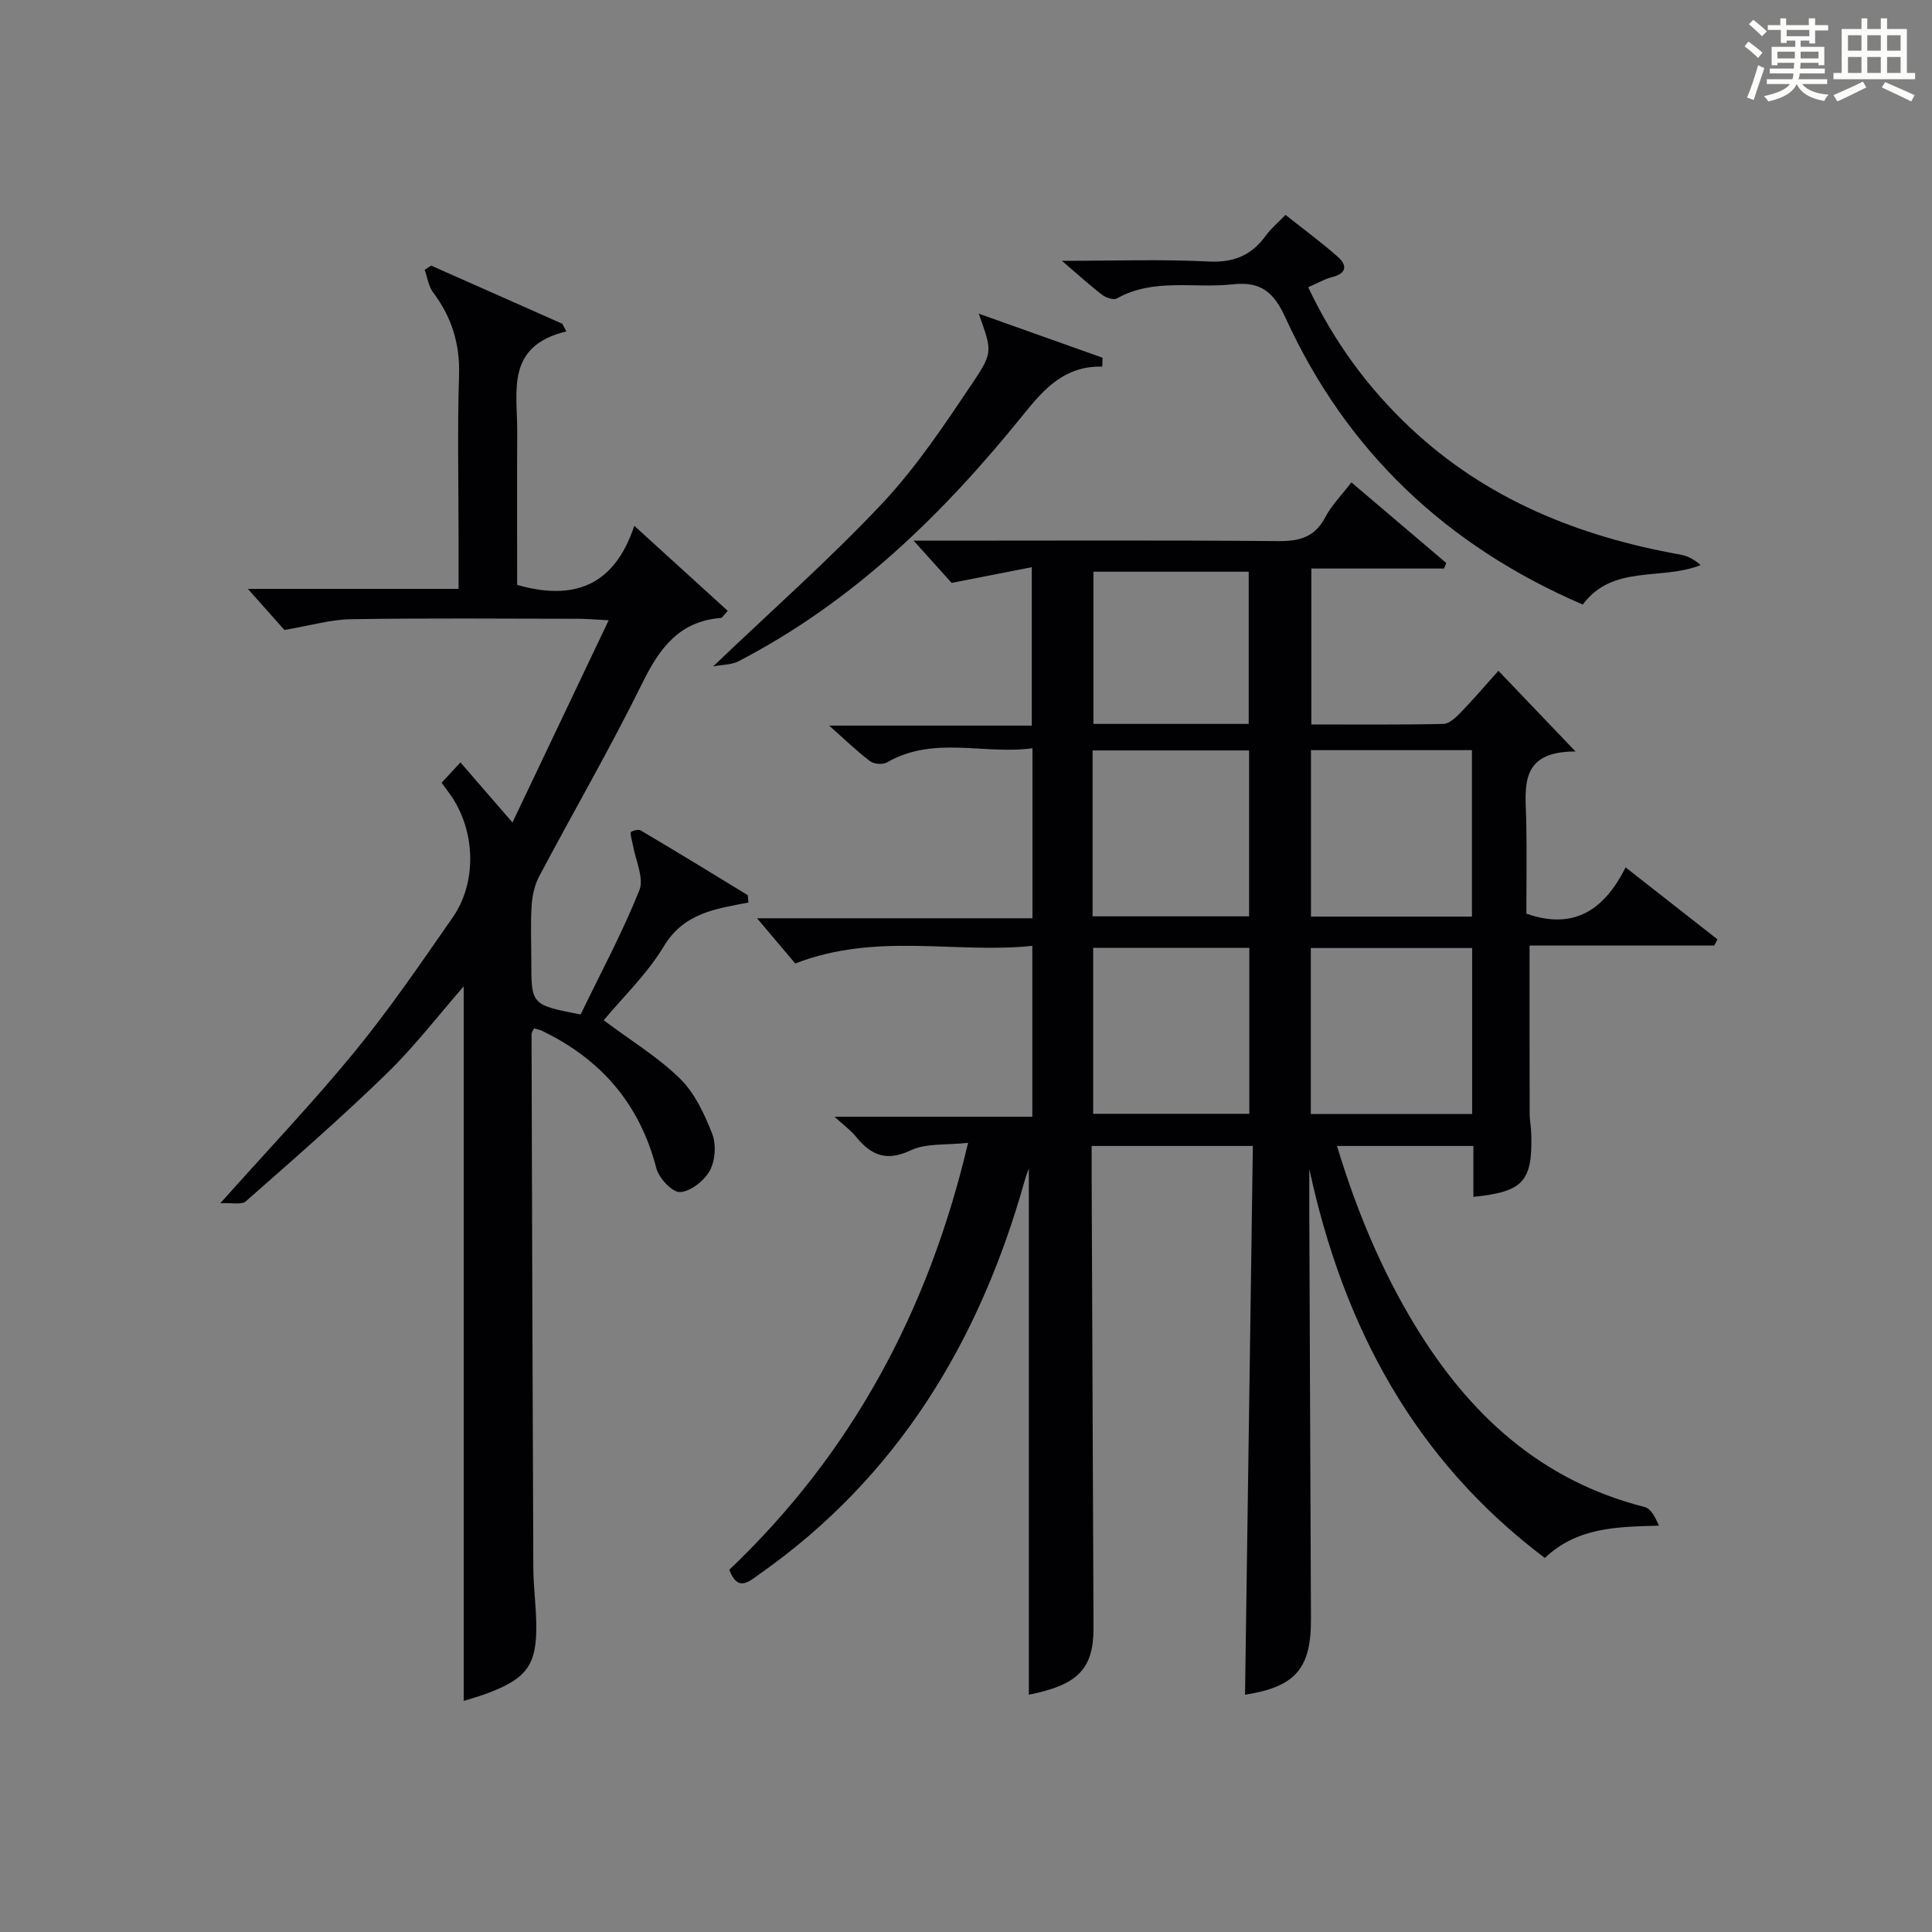 <?xml version="1.0" encoding="utf-8"?>
<svg version="1.1" id="漢_ZDIC_典" xmlns="http://www.w3.org/2000/svg" xmlns:xlink="http://www.w3.org/1999/xlink" x="0px" y="0px"
	 viewBox="0 0 400 400" style="enable-background:new 0 0 400 400;" xml:space="preserve">
<rect x="0" y="0" width="400" height="400" fill="#808080" stroke="none"/>
<style type="text/css">
	.st1{fill:#010104;}
	.st0{fill:#fbfcfa;}
</style>
<g>
	<path class="st0" d="M361.2,9.6l0.8-1c0.9,0.7,1.9,1.4,2.9,2.3L364,12C363,11,362,10.2,361.2,9.6z M361.7,20.2
		c0.9-2.1,1.6-4.3,2.3-6.7c0.4,0.2,0.8,0.4,1.3,0.6c-0.7,2.1-1.5,4.3-2.2,6.6L361.7,20.2z M362.1,5l0.9-0.9c1,0.8,2,1.6,2.8,2.4
		l-1,1C363.9,6.6,363,5.8,362.1,5z M374.6,3.8h1.2v1.4h2.7v1.1h-2.7v2.7h-1.2V8.4h-1.8v1.3h4.9v3.8h-1.2v-0.5h-3.7
		c0,0.4-0.1,0.9-0.1,1.2h5.1v1h-5.2c0,0.5-0.1,0.9-0.3,1.2h6v1h-5.2c1.1,1.3,2.9,2,5.5,2.2c-0.4,0.4-0.7,0.8-0.9,1.3
		c-2.9-0.5-4.8-1.6-5.7-3.5H372c-0.8,1.7-2.7,2.9-5.9,3.6c-0.2-0.4-0.6-0.8-0.9-1.1c2.8-0.6,4.6-1.4,5.4-2.5h-4.8v-1h5.3
		c0.1-0.3,0.2-0.7,0.2-1.2h-4.9v-1h5c0-0.4,0-0.8,0.1-1.2H368v0.5h-1.2V9.7h4.9V8.4h-1.8v0.5h-1.2V6.2H366V5.2h2.6V3.8h1.2v1.4h4.7
		V3.8z M368,12.1h3.6c0-0.4,0-0.9,0-1.4H368V12.1z M369.9,7.5h4.7V6.2h-4.7V7.5z M376.5,10.7h-3.7c0,0.5,0,1,0,1.4h3.7V10.7z"/>
	<path class="st0" d="M385.3,3.8h1.3V6h2.8V3.8h1.3V6h4.1v9.1h1.7v1.3h-16.9v-1.3h1.7V6h4.1V3.8z M385.7,16.9l0.7,1.2
		c-1.8,0.9-3.8,1.9-6,2.9c-0.2-0.4-0.5-0.8-0.8-1.3C381.9,18.7,383.9,17.8,385.7,16.9z M382.6,10.5h2.8V7.3h-2.8V10.5z M382.6,15.1
		h2.8v-3.3h-2.8V15.1z M386.6,10.5h2.8V7.3h-2.8V10.5z M386.6,15.1h2.8v-3.3h-2.8V15.1z M390.3,17c2.1,0.9,4.1,1.8,6.1,2.7l-0.7,1.3
		c-2.2-1.1-4.2-2-6.1-2.9L390.3,17z M393.5,7.3h-2.8v3.2h2.8V7.3z M390.7,15.1h2.8v-3.3h-2.8V15.1z"/>
	
	<path class="st1" d="M213.01,350.87c0-36.78,0-73.36,0-108.96c-0.03,0.1-0.52,1.33-0.88,2.6c-9.34,33.21-26.27,61.3-54.96,81.45
		c-2.19,1.54-4.41,3.67-6.18-0.95c25.26-24.03,41.23-53.49,49.44-88.4c-4.49,0.51-8.66,0.03-11.87,1.55
		c-5.09,2.42-8.27,0.98-11.38-2.87c-1.04-1.28-2.43-2.27-4.41-4.08c14.08,0,27.39,0,40.96,0c0-11.9,0-23.16,0-35.38
		c-15.96,1.66-32.28-2.87-49.08,3.65c-2.22-2.63-4.98-5.89-7.91-9.36c18.77,0,37.77,0,57.02,0c0-11.86,0-23.12,0-35.2
		c-10.05,1.38-20.4-2.68-30.13,2.93c-0.86,0.5-2.69,0.35-3.49-0.25c-2.73-2.07-5.2-4.47-8.47-7.37c14.44,0,28,0,41.95,0
		c0-10.78,0-21.16,0-32.8c-5.26,1.03-10.28,2.01-16.6,3.25c-1.68-1.87-4.35-4.84-7.86-8.74c2.99,0,4.75,0,6.51,0
		c22.99,0,45.99-0.11,68.98,0.09c4.4,0.04,7.57-0.81,9.73-4.94c1.29-2.46,3.35-4.52,5.41-7.22c6.66,5.66,13.15,11.17,19.64,16.69
		c-0.15,0.38-0.3,0.77-0.44,1.15c-9.03,0-18.05,0-27.49,0c0,10.95,0,21.32,0,32.28c9.1,0,18.21,0.09,27.32-0.11
		c1.21-0.03,2.57-1.3,3.55-2.31c2.64-2.72,5.1-5.61,7.86-8.69c5.22,5.47,10.1,10.57,15.97,16.71c-11.93-0.03-10.33,7.63-10.2,14.54
		c0.12,6.46,0.02,12.91,0.02,19.03c10.03,3.52,16.19-0.96,20.55-9.57c6.73,5.27,12.87,10.08,19.01,14.89
		c-0.22,0.43-0.44,0.86-0.66,1.29c-12.72,0-25.45,0-38.24,0c0,11.87-0.01,23.27,0.02,34.68c0,1.49,0.31,2.97,0.34,4.46
		c0.24,9.71-1.68,11.84-11.99,12.89c0-3.45,0-6.87,0-10.54c-9.54,0-18.63,0-28.24,0c3.99,13.17,9.09,25.51,16.1,37.07
		c11.2,18.47,26.07,32.23,47.6,37.68c1.3,0.33,2.23,2.16,2.95,3.86c-8.7,0.25-16.85,0.29-23.62,6.69
		c-27.12-20.43-41.75-48.05-48.76-80.53c0,3.41-0.01,6.83,0,10.24c0.11,27.66,0.23,55.31,0.34,82.97
		c0.04,10.27-3.27,14.01-13.65,15.64c0.54-37.76,1.08-75.55,1.62-113.62c-11.53,0-22.12,0-33.38,0c0,1.79-0.01,3.55,0,5.31
		c0.13,31.49,0.26,62.98,0.39,94.47C226.42,345.54,223.15,348.86,213.01,350.87z M304.75,189.77c0-11.82,0-23.06,0-34.46
		c-11.27,0-22.28,0-33.33,0c0,11.68,0,23.03,0,34.46C282.68,189.77,293.58,189.77,304.75,189.77z M304.79,196.28
		c-11.47,0-22.36,0-33.4,0c0,11.63,0,22.99,0,34.36c11.34,0,22.36,0,33.4,0C304.79,219.03,304.79,207.79,304.79,196.28z
		 M226.21,189.72c11.13,0,21.7,0,32.4,0c0-11.64,0-22.99,0-34.35c-11.01,0-21.69,0-32.4,0
		C226.21,166.97,226.21,178.21,226.21,189.72z M226.33,196.25c0,11.74,0,23.09,0,34.35c11.02,0,21.7,0,32.33,0
		c0-11.64,0-22.87,0-34.35C247.84,196.25,237.27,196.25,226.33,196.25z M258.53,149.88c0-10.84,0-21.2,0-31.51
		c-10.98,0-21.56,0-32.15,0c0,10.68,0,21.05,0,31.51C237.22,149.88,247.69,149.88,258.53,149.88z"/>
	<path class="st1" d="M51.32,121.92c15.15,0,29.06,0,43.62,0c0-4,0-7.61,0-11.21c0-11-0.26-22,0.1-32.98c0.21-6.52-1.51-12.06-5.37-17.19
		c-0.96-1.28-1.18-3.1-1.75-4.67c0.45-0.29,0.89-0.59,1.34-0.88c9.05,4.01,18.09,8.02,27.14,12.03c0.29,0.53,0.58,1.06,0.87,1.59
		c-12.62,3.03-10.15,12.39-10.19,20.65c-0.05,10.64-0.01,21.29-0.01,31.84c11.56,3.29,20.07,0.38,24.25-12.24
		c7.09,6.45,13.22,12.03,19.35,17.61c-0.96,1.04-1.16,1.46-1.39,1.47c-8.58,0.66-12.69,6.17-16.25,13.4
		c-6.68,13.56-14.28,26.67-21.37,40.04c-0.96,1.81-1.46,4.01-1.59,6.07c-0.25,3.82-0.07,7.66-0.07,11.49c0,9.11,0,9.11,10.21,11.1
		c4.05-8.38,8.6-16.84,12.16-25.71c1.02-2.54-0.8-6.23-1.34-9.39c-0.15-0.88-0.51-1.76-0.44-2.62c0.02-0.21,1.55-0.69,2.01-0.42
		c7.42,4.39,14.78,8.88,22.13,13.38c0.17,0.11,0.1,0.62,0.23,1.58c-6.6,1.27-13.34,2.1-17.5,9.03c-3.46,5.75-8.49,10.56-12.47,15.35
		c5.52,4.13,11.19,7.57,15.8,12.08c3.06,3,5.07,7.35,6.67,11.44c0.86,2.2,0.63,5.54-0.5,7.6c-1.15,2.09-3.94,4.31-6.15,4.45
		c-1.58,0.1-4.38-2.86-4.91-4.9c-3.44-13.35-11.48-22.64-23.75-28.52c-0.43-0.21-0.93-0.28-1.59-0.47
		c-0.19,0.44-0.51,0.84-0.51,1.24c0.1,36.82,0.21,73.63,0.37,110.45c0.02,3.82,0.54,7.63,0.61,11.44c0.16,8.54-1.85,11.4-9.99,14.48
		c-1.8,0.68-3.67,1.19-5.03,1.63c0-49.57,0-98.78,0-147.95c-5.07,5.8-10.09,12.35-15.94,18.05c-9.41,9.15-19.33,17.79-29.19,26.47
		c-0.86,0.76-2.85,0.25-5.27,0.39c10.03-11.25,19.33-21,27.84-31.4c7.25-8.86,13.73-18.37,20.28-27.78
		c5.06-7.28,4.71-17.86-0.35-25.2c-0.56-0.81-1.15-1.59-1.95-2.68c1.22-1.32,2.42-2.62,3.9-4.21c3.39,3.92,6.61,7.63,10.77,12.44
		c6.71-14.11,13.11-27.57,19.92-41.87c-2.9-0.15-4.63-0.31-6.36-0.31c-15.66-0.02-31.32-0.16-46.98,0.09
		c-4.27,0.07-8.53,1.34-13.79,2.23C57.24,128.56,54.72,125.74,51.32,121.92z"/>
	<path class="st1" d="M219.86,54c11.07,0,20.71-0.35,30.3,0.14c5.22,0.27,8.92-1.22,11.89-5.33c1.05-1.46,2.49-2.65,4.1-4.32
		c3.75,2.98,7.46,5.69,10.88,8.73c1.92,1.71,1.8,3.39-1.2,4.14c-1.57,0.39-3.01,1.26-4.98,2.11c5.32,11.26,12.33,20.81,21.08,29.05
		c15.77,14.87,34.96,22.55,55.99,26.31c1.48,0.26,2.87,1.01,4.18,2.17c-8.23,3.25-18.17-0.21-24.41,8.17
		c-28.2-12.16-48.88-31.69-61.52-59.33c-2.42-5.29-5.03-7.63-10.97-6.97c-8,0.89-16.35-1.37-23.98,2.93
		c-0.67,0.38-2.23-0.16-3.01-0.75C225.72,59.16,223.4,57.03,219.86,54z"/>
	<path class="st1" d="M147.65,137.97c12.46-11.9,24.29-22.33,35.04-33.78c7.1-7.56,12.95-16.38,18.76-25.04c4.27-6.35,3.84-6.64,1.19-14.21
		c9,3.21,17.32,6.17,25.64,9.13c-0.03,0.61-0.05,1.22-0.08,1.84c-7.7-0.2-11.96,4.51-16.24,9.82
		c-16.59,20.59-35.29,38.86-59.07,51.18C151.47,137.65,149.66,137.59,147.65,137.97z"/>
	
	
	
	
	
</g>
</svg>
